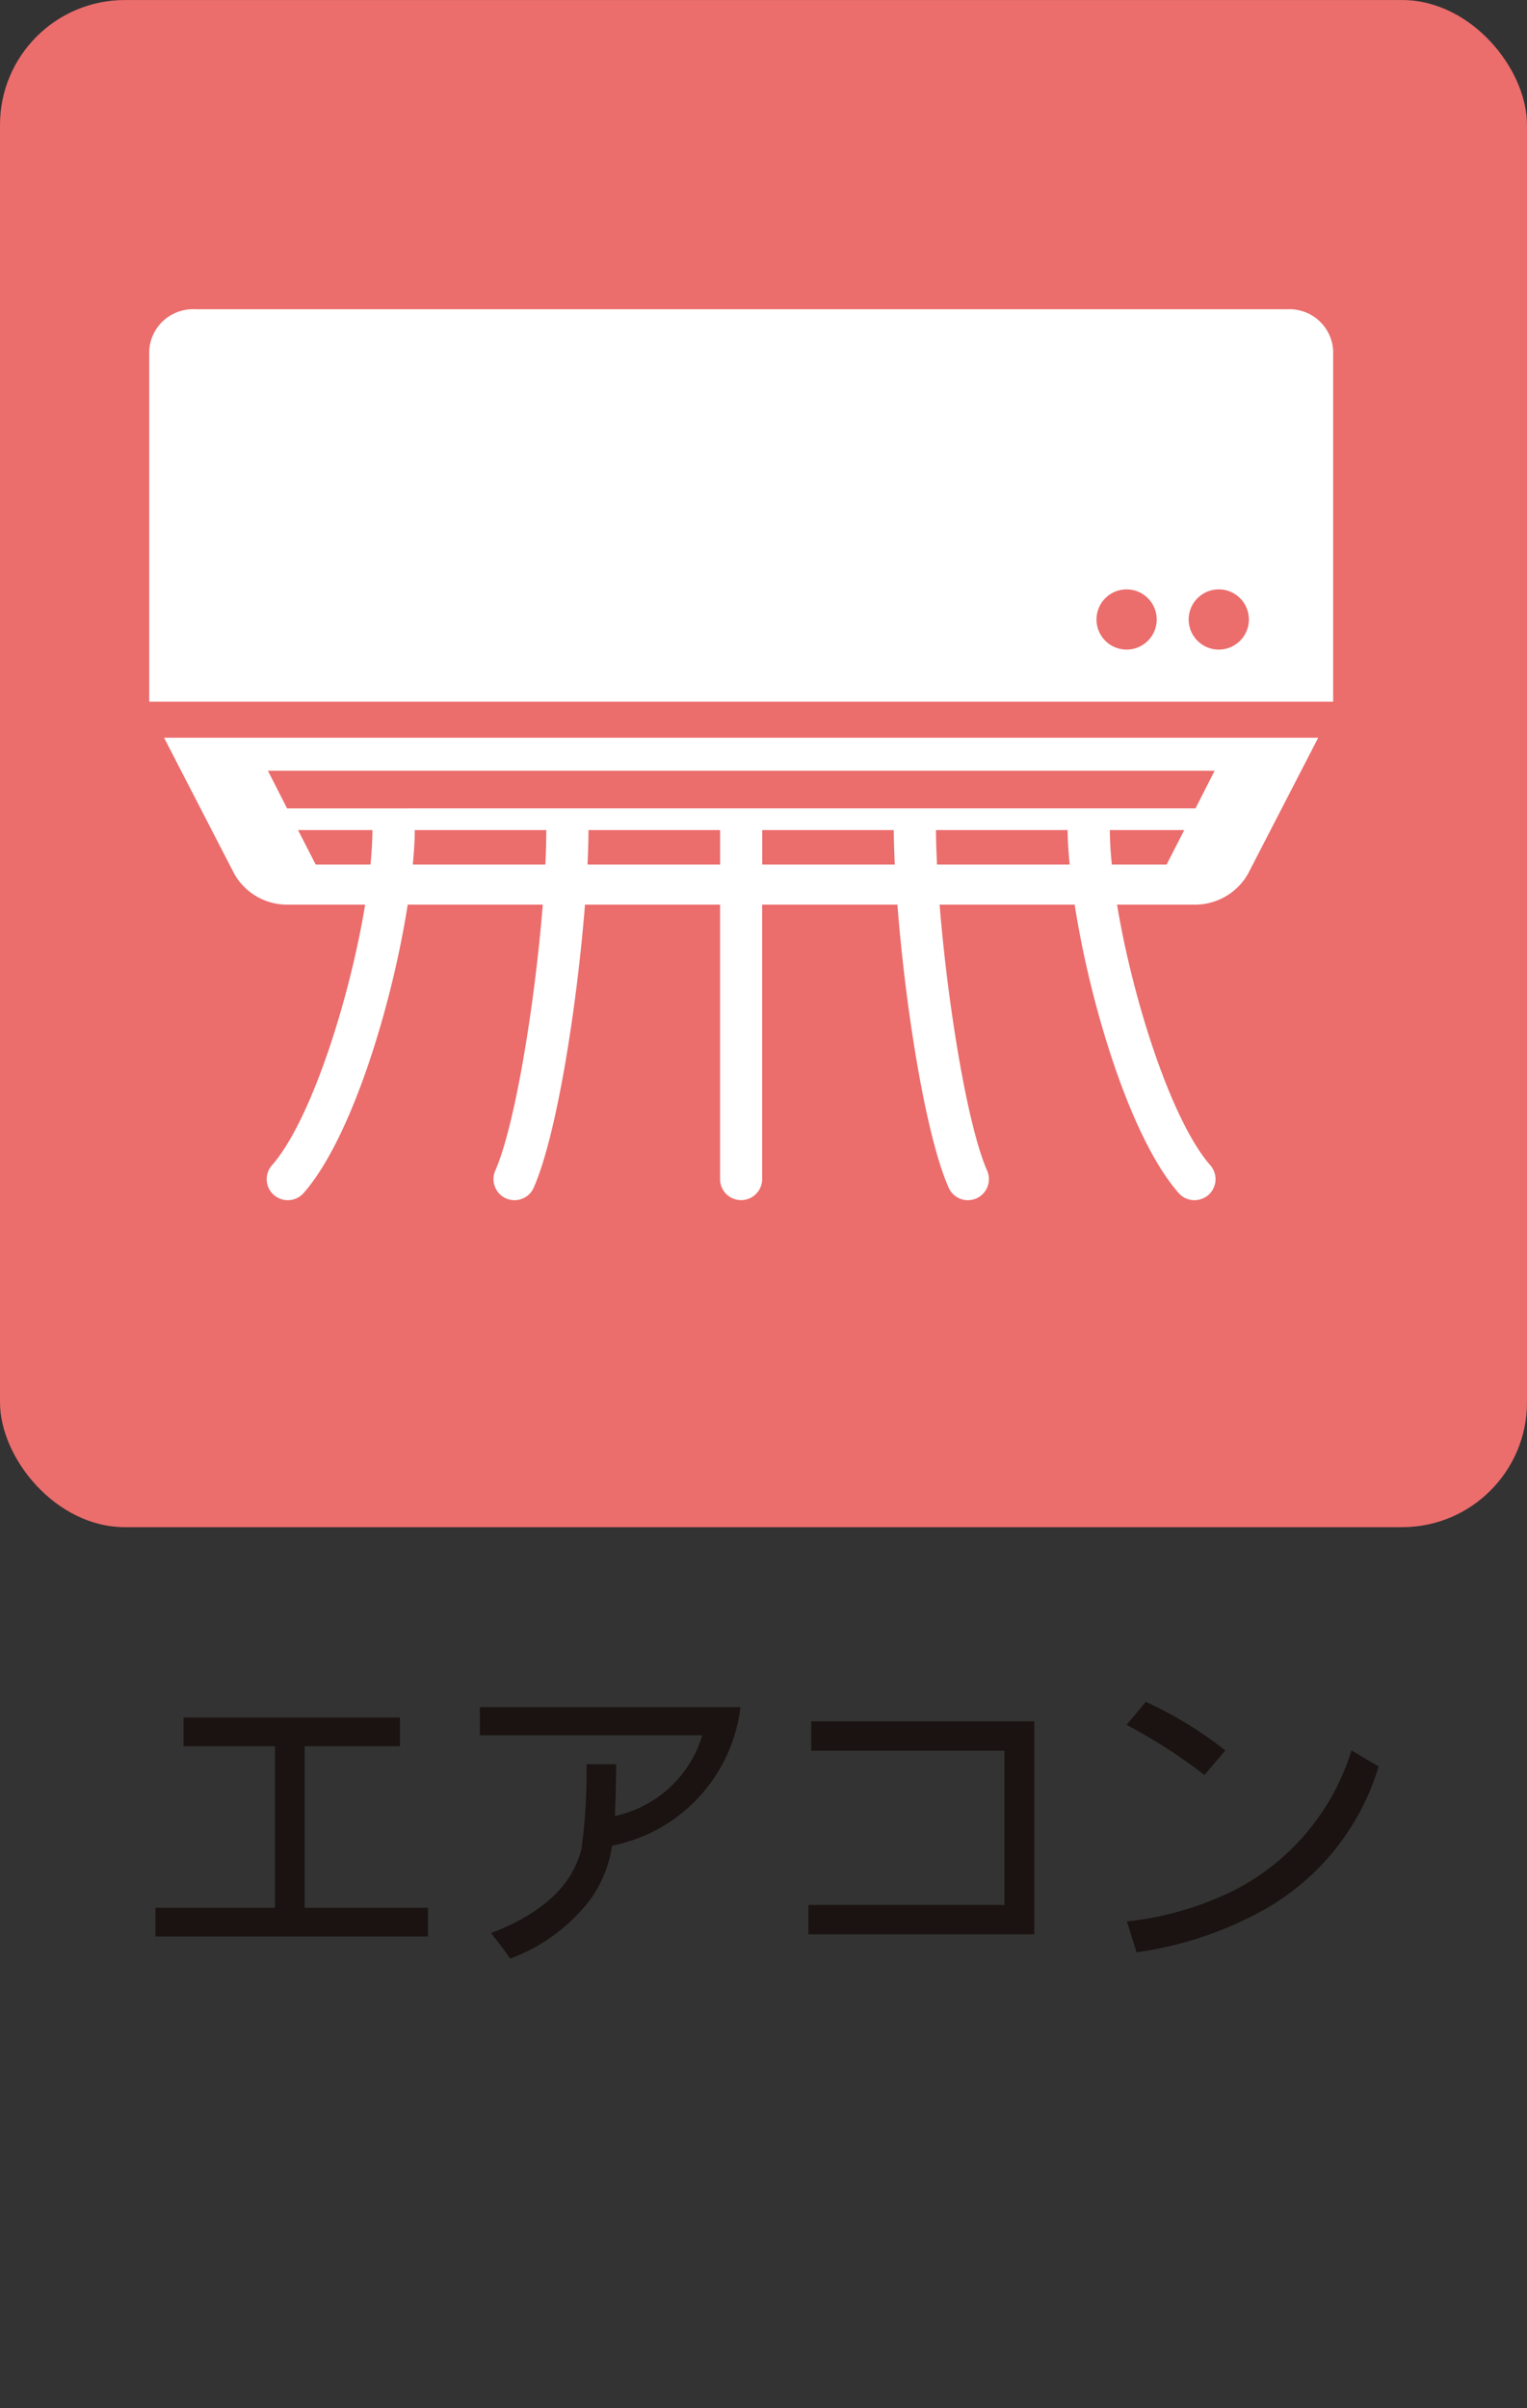 <svg xmlns="http://www.w3.org/2000/svg" viewBox="0 0 52 82">
  <rect x="0" y="0" width="52" height="82" fill="#333333" stroke="none"/>
  <g id="icon_air-conditioner" transform="translate(-0.896 0.072)">
    <rect id="長方形_149" data-name="長方形 149" width="52" height="52" rx="4.252" transform="translate(0.896 -0.071)" fill="#eb6d6c"/>
    <path id="パス_10486" data-name="パス 10486" d="M-16.739-1.332v-5.5h-3.115V-7.81h7.369v.978H-15.73v5.5h4.2v.978h-9.281v-.978ZM-5.164-4.458a3.977,3.977,0,0,0,2.976-2.75H-9.762v-.956H-.889A5.47,5.47,0,0,1-5.261-3.448,4.174,4.174,0,0,1-6.013-1.6,6.13,6.13,0,0,1-8.731.4q-.29-.43-.655-.87,2.621-1,3.083-2.868A19.237,19.237,0,0,0-6.131-6.22h1.01Q-5.132-5.188-5.164-4.458ZM9.118-.43H1.426v-1H8.1V-6.682H1.523v-1H9.118ZM12.26-7.562l.655-.784a13.535,13.535,0,0,1,2.707,1.654l-.709.838A18.357,18.357,0,0,0,12.26-7.562ZM12.6.183,12.271-.87a10.7,10.7,0,0,0,3.663-1.063,7.987,7.987,0,0,0,3.985-4.759l.924.548a8.346,8.346,0,0,1-4.265,5.07A12.405,12.405,0,0,1,12.6.183Z" transform="translate(27 66.222)" fill="#1a1311"/>
    <g id="グループ_622" data-name="グループ 622" transform="translate(5.978 10.453)">
      <path id="パス_801" data-name="パス 801" d="M835.023,721.982a1.492,1.492,0,0,0-1.562-1.4H796.27a1.494,1.494,0,0,0-1.564,1.4v11.964h40.317Zm-7.033,10.189a1.025,1.025,0,1,1,1.024-1.026A1.025,1.025,0,0,1,827.99,732.171Zm3.143,0a1.025,1.025,0,1,1,1.02-1.026A1.025,1.025,0,0,1,831.133,732.171Z" transform="translate(-794.706 -720.577)" fill="#fff"/>
      <path id="パス_802" data-name="パス 802" d="M797.327,731.986a2.065,2.065,0,0,0,1.848,1.058h2.614c-.534,3.251-1.857,7.375-3.171,8.872a.716.716,0,0,0,.062,1.015.727.727,0,0,0,.475.177.714.714,0,0,0,.538-.243c1.633-1.859,3.012-6.4,3.545-9.821h4.6c-.265,3.32-.934,7.5-1.618,9.057a.719.719,0,0,0,.366.947.737.737,0,0,0,.288.06.714.714,0,0,0,.656-.428c.8-1.82,1.48-6.269,1.745-9.636h4.6v9.346a.716.716,0,1,0,1.433,0v-9.346h4.606c.26,3.367.94,7.816,1.745,9.636a.709.709,0,0,0,.654.428.739.739,0,0,0,.29-.06.718.718,0,0,0,.366-.947c-.684-1.562-1.353-5.738-1.618-9.057h4.6c.529,3.423,1.906,7.962,3.541,9.821a.711.711,0,0,0,.538.243.736.736,0,0,0,.475-.177.719.719,0,0,0,.062-1.015c-1.314-1.5-2.638-5.622-3.173-8.872h2.614a2.072,2.072,0,0,0,1.85-1.058l2.386-4.625H794.941Zm2.777-.308-.6-1.172h2.532a11.741,11.741,0,0,1-.067,1.172Zm3.307,0c.043-.422.067-.824.067-1.172h4.479c0,.353-.011.757-.032,1.172Zm5.951,0c.019-.424.032-.824.032-1.172h4.483v1.172Zm5.949,0v-1.172h4.479c0,.349.017.749.034,1.172Zm5.951,0c-.017-.415-.034-.82-.034-1.172h4.483c0,.349.03.751.069,1.172Zm5.955,0a11.744,11.744,0,0,1-.069-1.172h2.534l-.6,1.172Zm3.5-3.193-.652,1.282H799.13l-.652-1.282Z" transform="translate(-794.436 -712.766)" fill="#fff"/>
    </g>
    <rect id="長方形_4735" data-name="長方形 4735" width="52" height="82" transform="translate(0.896 -0.072)" fill="none"/>
  </g>
</svg>
